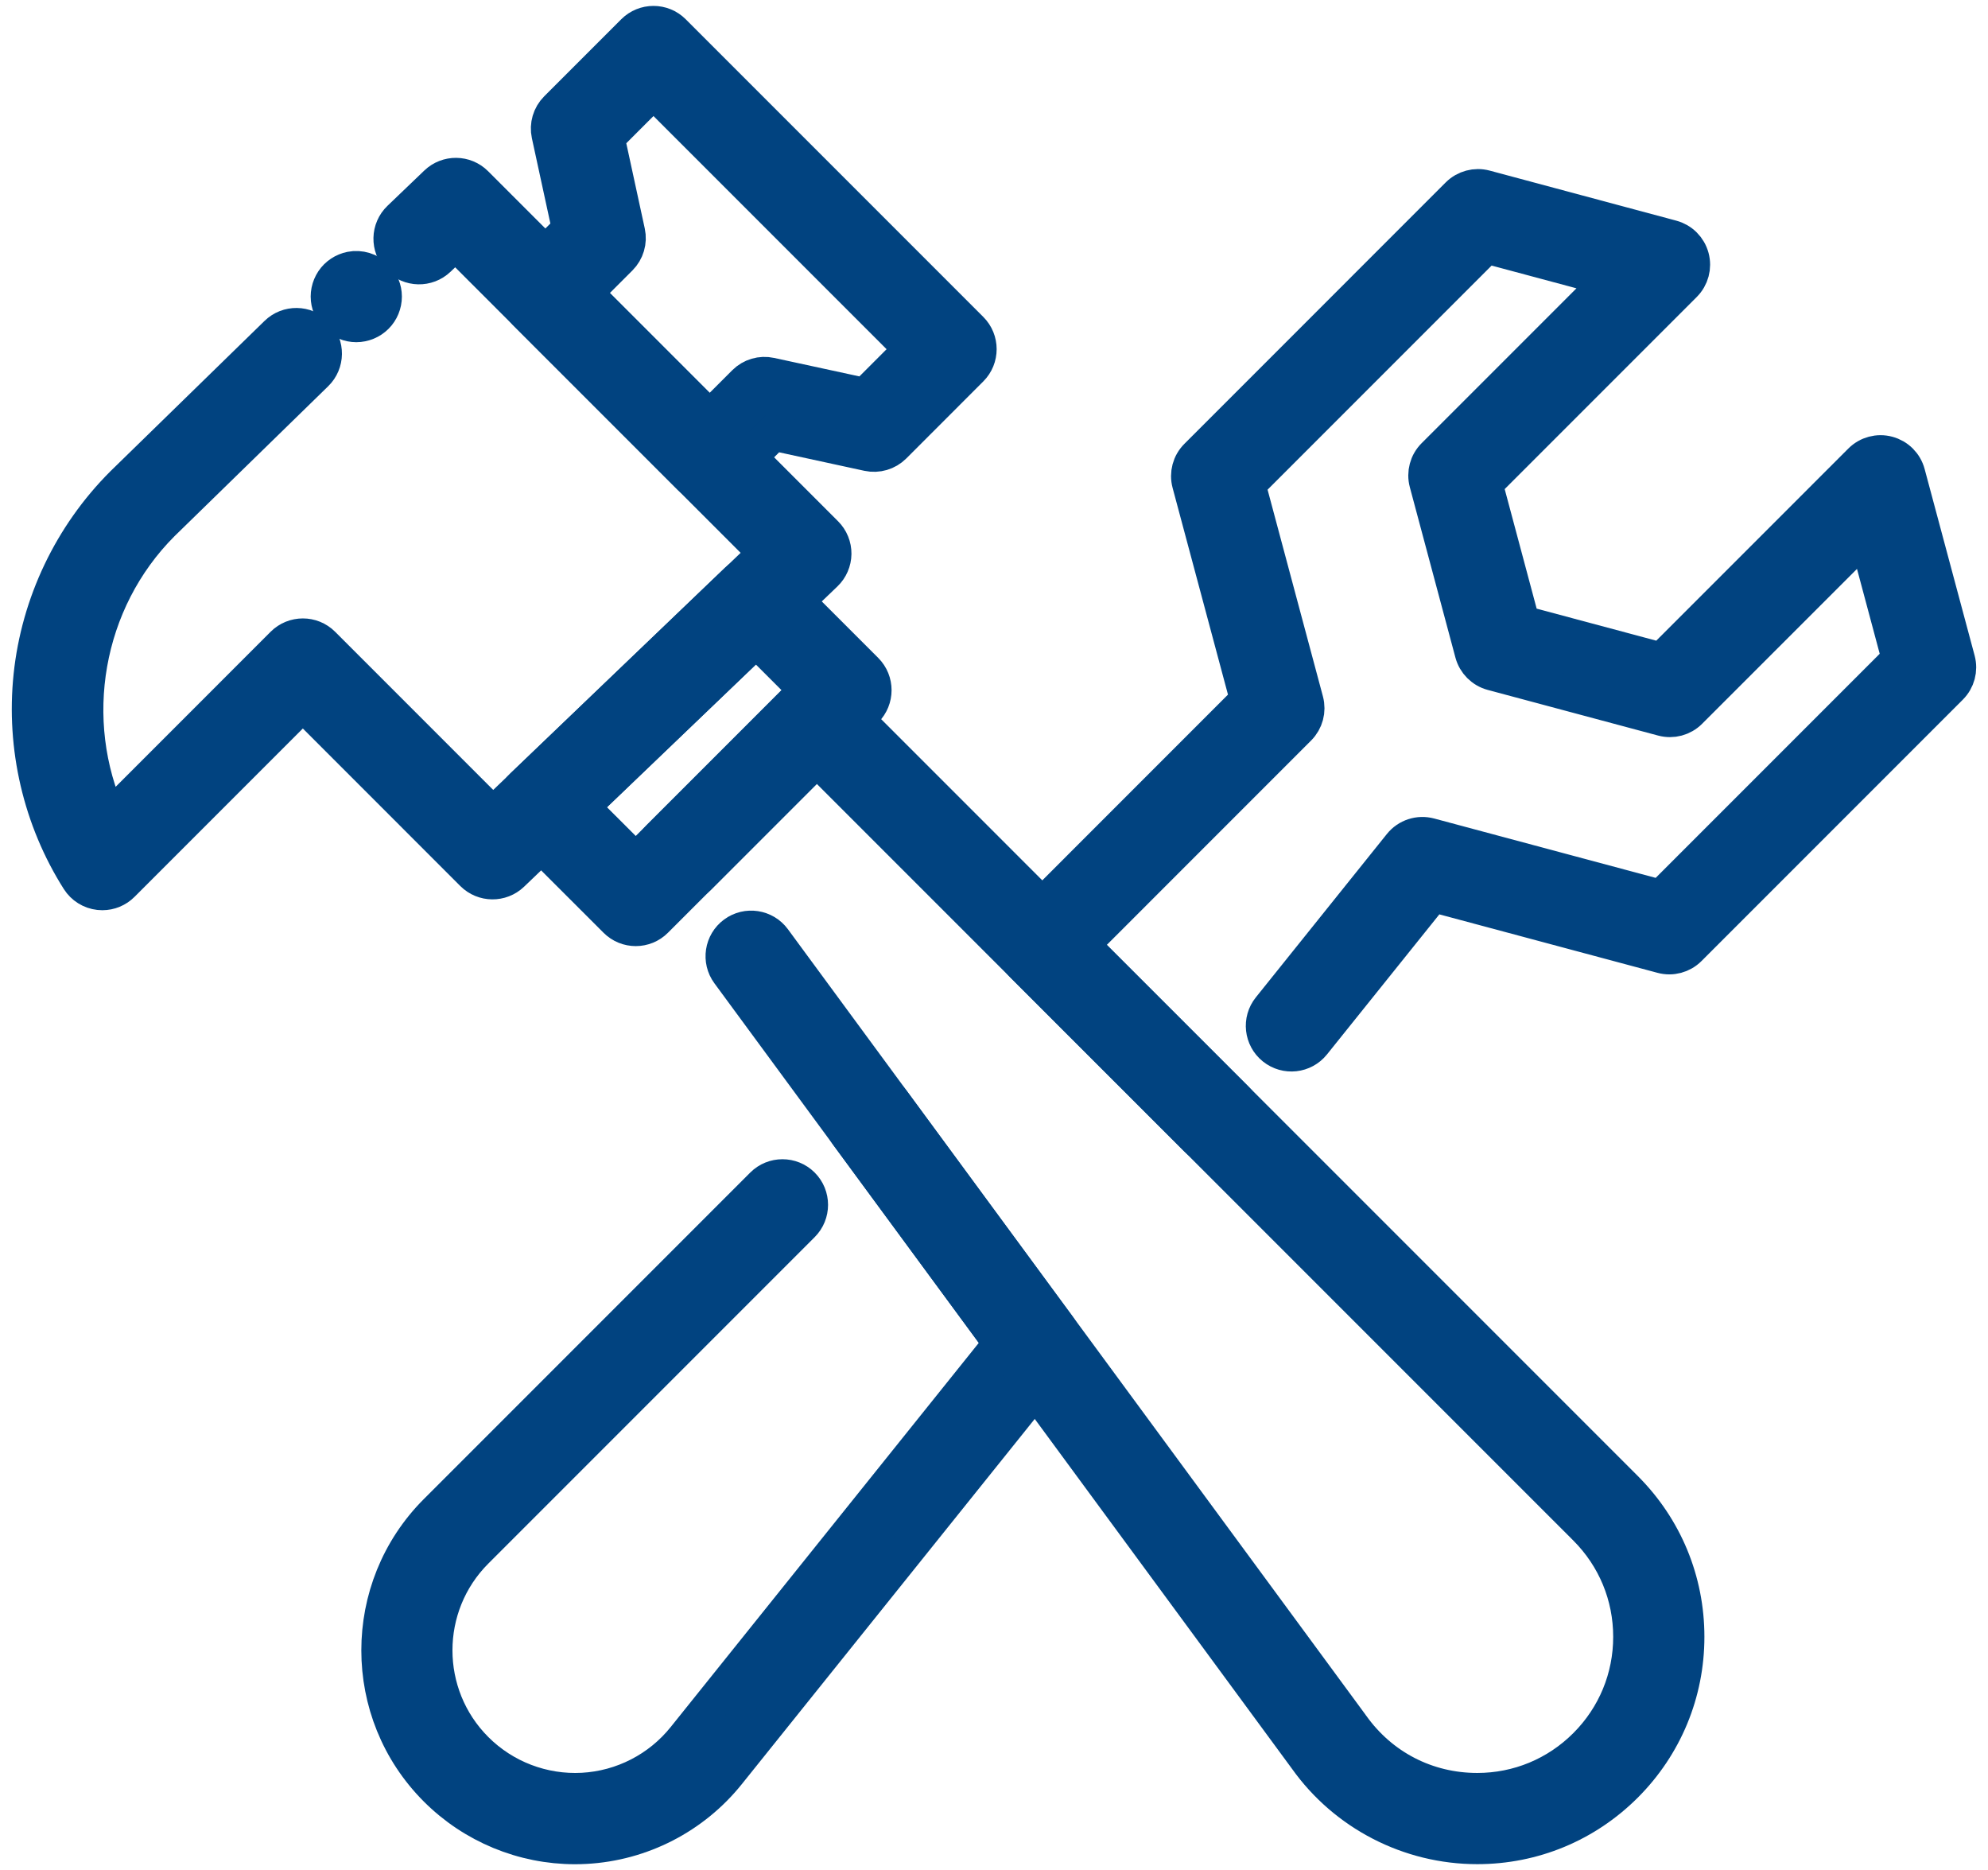 <svg width="84" height="79" viewBox="0 0 84 79" fill="none" xmlns="http://www.w3.org/2000/svg">
<path d="M24.299 78C22.108 78 19.995 77.129 18.438 75.571C15.21 72.343 15.21 67.087 18.438 63.855L32.23 50.063C32.689 49.604 33.435 49.604 33.894 50.063C34.353 50.522 34.353 51.269 33.894 51.728L20.102 65.52C17.79 67.833 17.79 71.594 20.102 73.906C21.293 75.098 22.939 75.727 24.622 75.636C26.301 75.544 27.87 74.739 28.923 73.425L42.303 56.746L35.801 47.906C35.416 47.383 35.529 46.645 36.051 46.26C36.576 45.875 37.312 45.988 37.698 46.511L44.736 56.081C45.052 56.511 45.04 57.098 44.705 57.515L30.759 74.898C29.288 76.733 27.098 77.859 24.75 77.987C24.598 77.995 24.448 78 24.299 78Z" fill="#014380" stroke="#014380" stroke-width="1.5"/>
<path d="M51.405 48.456C51.104 48.456 50.803 48.342 50.572 48.111L43.208 40.747C42.749 40.288 42.749 39.541 43.208 39.082L52.723 29.566L50.271 20.414C50.162 20.007 50.278 19.575 50.576 19.278L61.617 8.236C61.915 7.939 62.349 7.823 62.754 7.932L70.636 10.046C71.043 10.155 71.359 10.471 71.468 10.878C71.577 11.285 71.461 11.717 71.164 12.014L62.742 20.436L64.317 26.323L70.207 27.9L78.629 19.478C78.927 19.18 79.36 19.064 79.766 19.174C80.172 19.283 80.489 19.599 80.598 20.006L82.711 27.888C82.82 28.295 82.704 28.727 82.407 29.024L71.365 40.066C71.068 40.364 70.634 40.48 70.229 40.37L60.539 37.774L55.485 44.072C55.078 44.58 54.339 44.661 53.831 44.254C53.323 43.847 53.242 43.106 53.649 42.6L59.184 35.701C59.477 35.336 59.956 35.18 60.407 35.301L70.182 37.92L80.261 27.841L78.853 22.583L71.392 30.043C71.095 30.341 70.663 30.457 70.256 30.348L63.055 28.419C62.648 28.31 62.332 27.992 62.222 27.587L60.295 20.387C60.186 19.98 60.302 19.548 60.6 19.251L68.06 11.791L62.802 10.382L52.723 20.461L55.174 29.613C55.283 30.02 55.167 30.452 54.87 30.75L45.706 39.915L52.239 46.447C52.697 46.906 52.697 47.652 52.239 48.111C52.008 48.34 51.706 48.456 51.405 48.456Z" fill="#014380" stroke="#014380" stroke-width="1.5"/>
<path d="M62.418 77.997C59.554 77.997 56.856 76.607 55.198 74.277L30.79 41.092C30.405 40.569 30.518 39.831 31.041 39.446C31.563 39.061 32.301 39.173 32.687 39.696L57.101 72.888C57.105 72.893 57.11 72.898 57.113 72.905C58.349 74.645 60.282 75.644 62.419 75.644C64.151 75.644 65.782 74.968 67.01 73.74C68.237 72.513 68.913 70.88 68.913 69.144C68.913 67.407 68.237 65.776 67.01 64.547L34.514 32.055L29.507 37.062C29.048 37.521 28.302 37.521 27.843 37.062C27.384 36.603 27.384 35.856 27.843 35.397L33.684 29.556C34.142 29.097 34.889 29.097 35.348 29.556L68.674 62.882C70.347 64.555 71.267 66.778 71.267 69.144C71.267 71.507 70.345 73.732 68.674 75.405C66.999 77.078 64.778 77.997 62.418 77.997Z" fill="#014380" stroke="#014380" stroke-width="1.5"/>
<path d="M26.863 39.216C26.562 39.216 26.261 39.101 26.031 38.871L22.058 34.9C21.834 34.676 21.71 34.372 21.713 34.054C21.717 33.738 21.848 33.435 22.076 33.217L31.151 24.524C31.613 24.08 32.344 24.088 32.797 24.541L36.578 28.322C37.037 28.781 37.037 29.528 36.578 29.987L27.695 38.869C27.467 39.1 27.164 39.216 26.863 39.216ZM24.573 34.086L26.863 36.374L34.083 29.154L31.949 27.021L24.573 34.086Z" fill="#014380" stroke="#014380" stroke-width="1.5"/>
<path d="M29.986 20.497C29.685 20.497 29.384 20.382 29.154 20.152L22.212 13.21C21.753 12.751 21.753 12.004 22.212 11.545L24.075 9.682L23.207 5.68C23.123 5.289 23.242 4.882 23.525 4.599L26.78 1.344C27.239 0.885 27.985 0.885 28.444 1.344L41.017 13.917C41.477 14.376 41.477 15.123 41.017 15.582L37.763 18.837C37.48 19.119 37.071 19.239 36.681 19.155L32.68 18.287L30.817 20.15C30.588 20.38 30.287 20.497 29.986 20.497ZM24.709 12.377L29.986 17.655L31.471 16.17C31.753 15.888 32.16 15.767 32.552 15.853L36.554 16.72L38.522 14.751L27.612 3.841L25.643 5.81L26.511 9.812C26.595 10.203 26.476 10.61 26.193 10.893L24.709 12.377Z" fill="#014380" stroke="#014380" stroke-width="1.5"/>
<path d="M4.324 37.7C4.28 37.7 4.238 37.698 4.194 37.693C3.839 37.654 3.522 37.456 3.33 37.154C1.719 34.613 1.006 31.558 1.321 28.55C1.64 25.497 3.014 22.618 5.189 20.444L11.7 14.094C12.165 13.64 12.91 13.65 13.364 14.114C13.818 14.58 13.808 15.325 13.344 15.778L6.844 22.119C3.567 25.398 2.72 30.435 4.606 34.578L11.965 27.218C12.424 26.759 13.171 26.759 13.63 27.218L20.829 34.418L32.367 23.365L19.244 10.242L18.521 10.935C18.052 11.383 17.307 11.368 16.856 10.899C16.407 10.43 16.422 9.685 16.892 9.235L18.447 7.745C18.909 7.303 19.641 7.31 20.093 7.762L34.882 22.551C35.106 22.775 35.23 23.079 35.227 23.395C35.223 23.711 35.092 24.014 34.864 24.232L21.626 36.915C21.164 37.357 20.433 37.35 19.98 36.898L12.796 29.713L5.156 37.353C4.934 37.577 4.635 37.7 4.324 37.7Z" fill="#014380" stroke="#014380" stroke-width="1.5"/>
<path d="M15.054 13.705C14.979 13.705 14.901 13.697 14.825 13.682C14.75 13.667 14.676 13.645 14.605 13.615C14.533 13.586 14.466 13.549 14.402 13.507C14.338 13.463 14.277 13.415 14.222 13.361C14.168 13.307 14.119 13.246 14.076 13.182C14.034 13.119 13.998 13.05 13.968 12.979C13.939 12.907 13.916 12.833 13.901 12.759C13.886 12.683 13.877 12.606 13.877 12.528C13.877 12.219 14.003 11.915 14.222 11.696C14.277 11.642 14.338 11.592 14.402 11.55C14.466 11.508 14.533 11.471 14.605 11.442C14.676 11.412 14.75 11.39 14.825 11.375C15.207 11.298 15.614 11.424 15.886 11.696C16.107 11.915 16.231 12.219 16.231 12.528C16.231 12.838 16.107 13.142 15.886 13.361C15.668 13.579 15.365 13.705 15.054 13.705Z" fill="#014380" stroke="#014380" stroke-width="1.5"/>
</svg>
